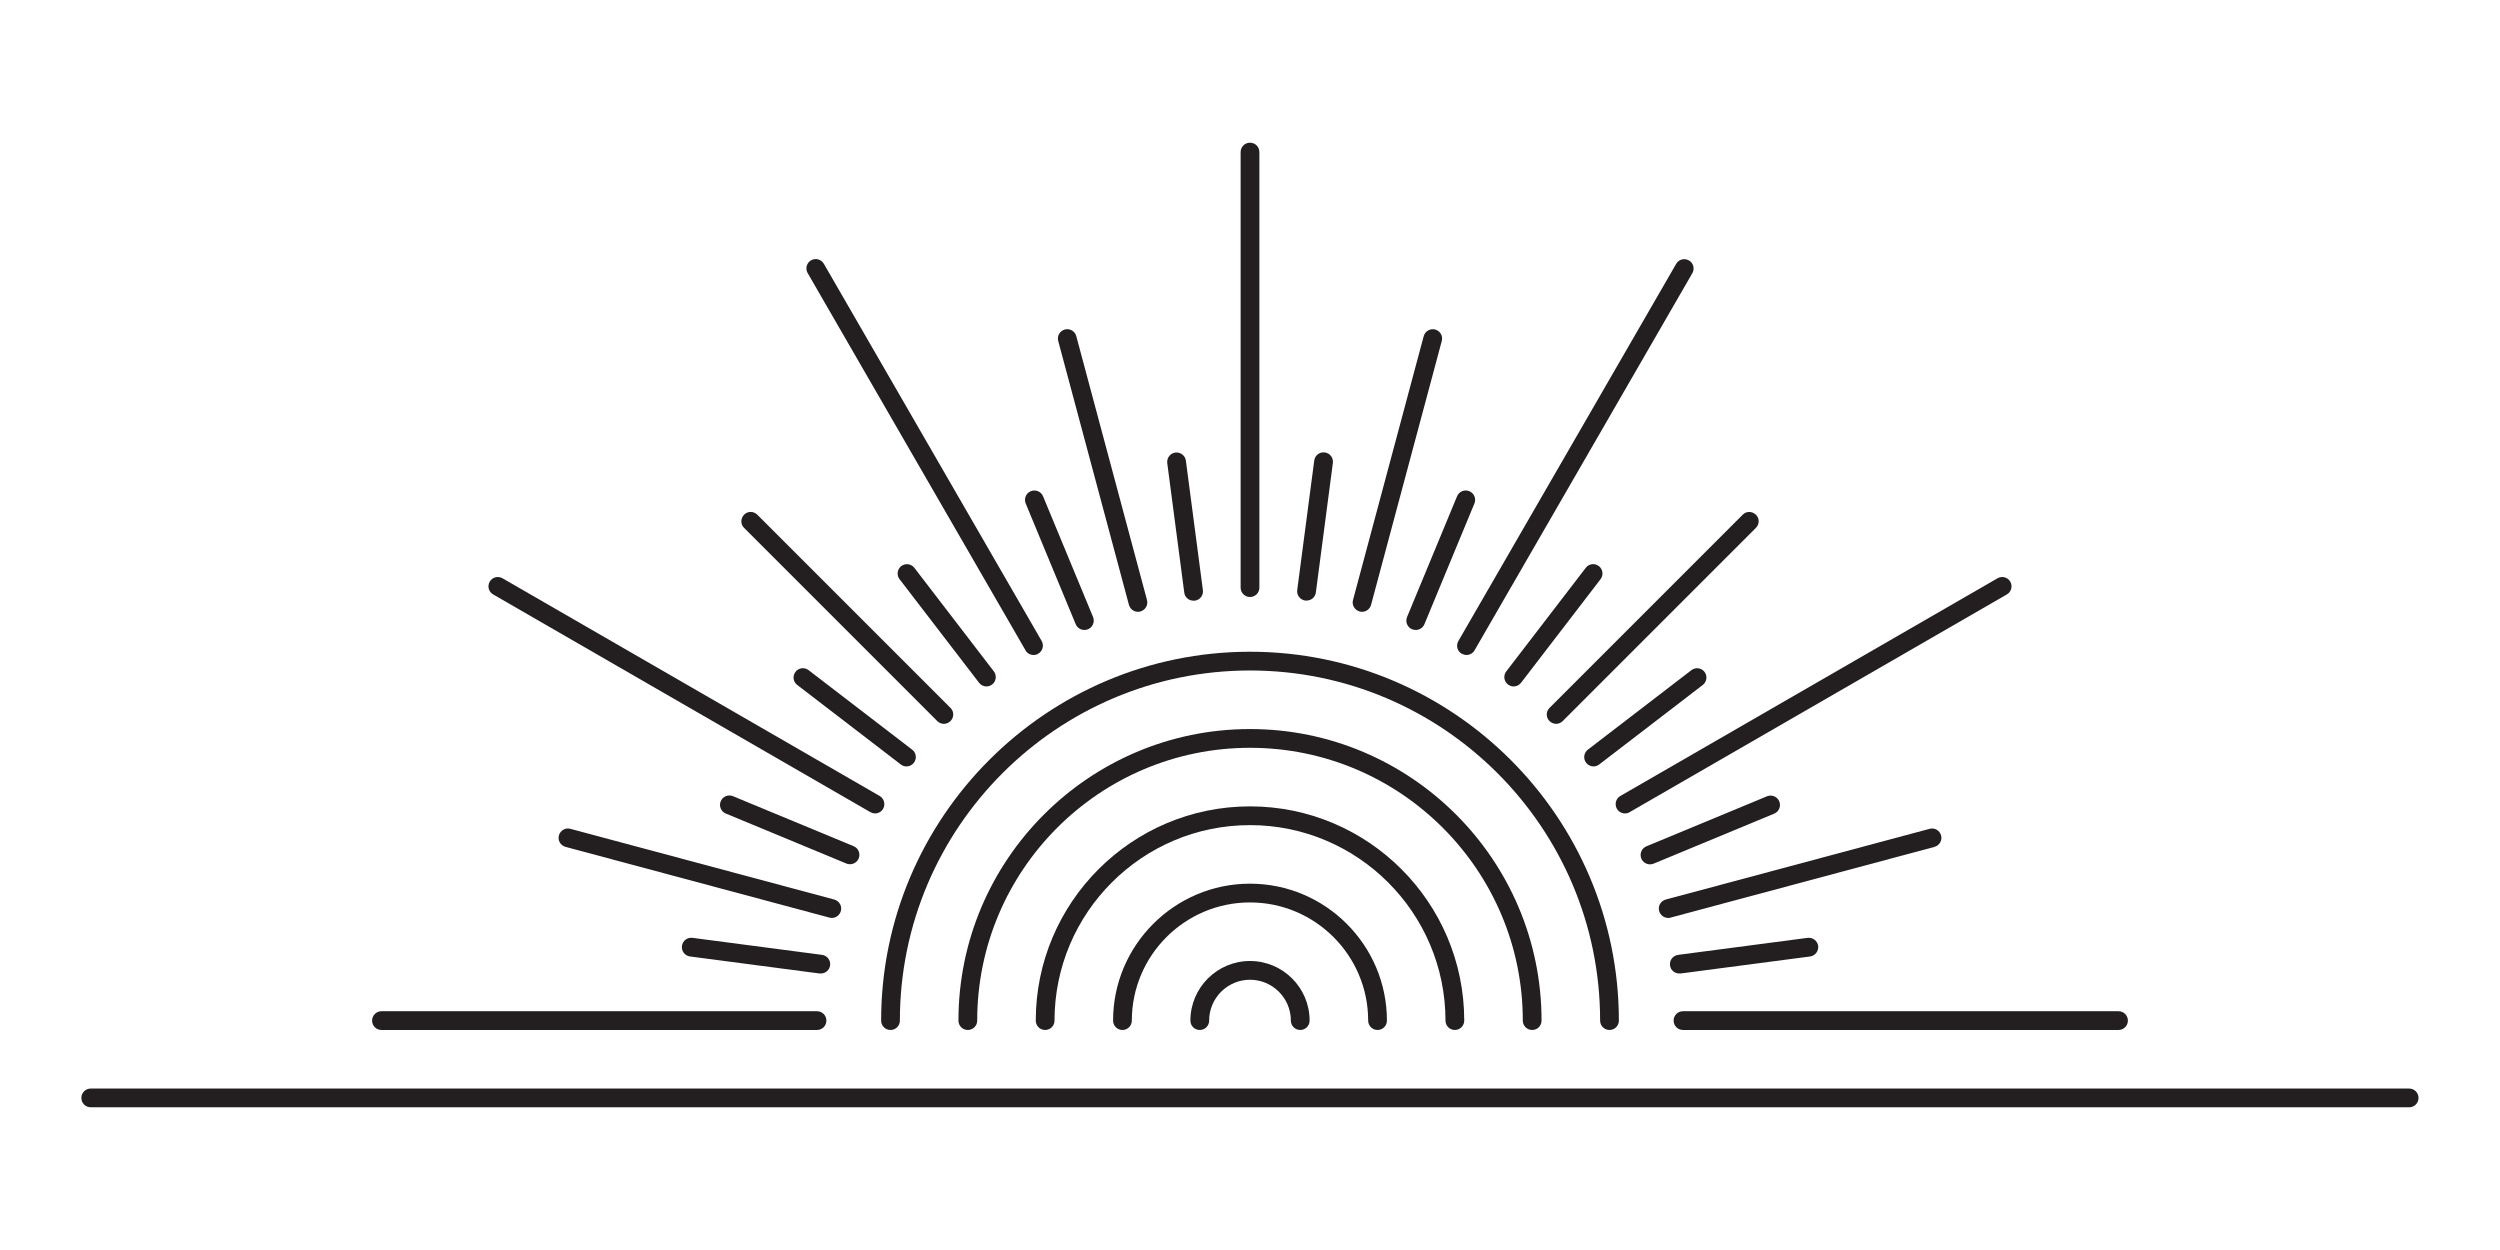 <?xml version="1.0" encoding="UTF-8"?>
<svg xmlns="http://www.w3.org/2000/svg" id="Layer_1" viewBox="0 0 216 108">
  <defs>
    <style>.cls-1{fill:#231f20;}</style>
  </defs>
  <path class="cls-1" d="M88.6,56.19c.15.26.42.4.7.4.14,0,.28-.03.4-.11.39-.22.52-.72.3-1.1l-18.82-32.59c-.22-.39-.72-.52-1.1-.3-.39.22-.52.72-.3,1.1l18.82,32.59Z"/>
  <path class="cls-1" d="M42.61,51.36l32.59,18.81c.13.07.27.11.4.11.28,0,.55-.14.7-.4.22-.39.09-.88-.3-1.11l-32.59-18.81c-.39-.22-.88-.09-1.1.3-.22.39-.09.88.3,1.1Z"/>
  <path class="cls-1" d="M108,51.58c.45,0,.81-.36.81-.81V13.14c0-.45-.36-.81-.81-.81s-.81.36-.81.81v37.63c0,.45.36.81.81.81Z"/>
  <path class="cls-1" d="M208.16,94.05H7.84c-.45,0-.81.36-.81.81s.36.81.81.81h200.31c.45,0,.81-.36.81-.81s-.36-.81-.81-.81Z"/>
  <path class="cls-1" d="M139.06,88.99c.45,0,.81-.36.81-.81,0-17.57-14.3-31.87-31.87-31.87s-31.87,14.3-31.87,31.87c0,.45.36.81.81.81s.81-.36.81-.81c0-16.68,13.57-30.25,30.25-30.25s30.25,13.57,30.25,30.25c0,.45.36.81.81.81Z"/>
  <path class="cls-1" d="M132.38,88.99c.45,0,.81-.36.81-.81,0-13.89-11.3-25.19-25.19-25.19s-25.19,11.3-25.19,25.19c0,.45.36.81.81.81s.81-.36.81-.81c0-13,10.57-23.57,23.57-23.57s23.57,10.58,23.57,23.57c0,.45.36.81.81.81Z"/>
  <path class="cls-1" d="M124.89,88.18c0,.45.36.81.81.81s.81-.36.81-.81c0-10.21-8.3-18.51-18.51-18.51s-18.51,8.3-18.51,18.51c0,.45.36.81.81.81s.81-.36.81-.81c0-9.32,7.58-16.89,16.89-16.89s16.89,7.58,16.89,16.89Z"/>
  <path class="cls-1" d="M118.21,88.18c0,.45.36.81.81.81s.81-.36.81-.81c0-6.52-5.31-11.83-11.83-11.83s-11.83,5.31-11.83,11.83c0,.45.36.81.81.81s.81-.36.81-.81c0-5.63,4.58-10.21,10.21-10.21s10.21,4.58,10.21,10.21Z"/>
  <path class="cls-1" d="M102.85,88.18c0,.45.36.81.81.81s.81-.36.81-.81c0-1.95,1.59-3.53,3.53-3.53s3.53,1.58,3.53,3.53c0,.45.36.81.81.81s.81-.36.81-.81c0-2.84-2.31-5.15-5.15-5.15s-5.15,2.31-5.15,5.15Z"/>
  <path class="cls-1" d="M97.54,52.26c.1.36.42.6.78.6.07,0,.14,0,.21-.03.43-.12.69-.56.57-.99l-6.11-22.8c-.12-.43-.56-.69-.99-.57-.43.12-.69.56-.57.99l6.11,22.8Z"/>
  <path class="cls-1" d="M80.98,62.3c.16.16.37.24.57.24s.41-.08.57-.24c.32-.32.32-.83,0-1.14l-16.69-16.69c-.32-.32-.83-.32-1.14,0s-.32.83,0,1.14l16.69,16.69Z"/>
  <path class="cls-1" d="M72.65,78.71c.12-.43-.14-.87-.57-.99l-22.8-6.11c-.43-.12-.87.14-.99.57-.12.43.14.87.57.99l22.8,6.11c.07.02.14.03.21.03.36,0,.68-.24.78-.6Z"/>
  <path class="cls-1" d="M32.96,88.99h37.63c.45,0,.81-.36.81-.81s-.36-.81-.81-.81h-37.63c-.45,0-.81.36-.81.81s.36.81.81.81Z"/>
  <path class="cls-1" d="M126.3,56.48c.13.07.27.11.4.11.28,0,.55-.14.7-.4l18.82-32.59c.22-.39.09-.88-.3-1.1-.39-.22-.88-.09-1.1.3l-18.82,32.59c-.22.39-.09.88.3,1.1Z"/>
  <path class="cls-1" d="M139.7,69.88c.15.26.42.4.7.4.14,0,.28-.03.4-.11l32.59-18.81c.39-.22.52-.72.3-1.1-.22-.39-.72-.52-1.1-.3l-32.59,18.81c-.39.22-.52.72-.3,1.11Z"/>
  <path class="cls-1" d="M117.47,52.83c.07.02.14.03.21.03.36,0,.68-.24.78-.6l6.11-22.8c.12-.43-.14-.87-.57-.99-.43-.11-.87.14-.99.57l-6.11,22.8c-.12.43.14.87.57.99Z"/>
  <path class="cls-1" d="M133.88,62.3c.16.16.37.24.57.24s.41-.08.57-.24l16.69-16.69c.32-.32.32-.83,0-1.14s-.83-.32-1.14,0l-16.69,16.69c-.32.32-.32.83,0,1.14Z"/>
  <path class="cls-1" d="M144.13,79.31c.07,0,.14,0,.21-.03l22.8-6.11c.43-.12.69-.56.57-.99-.12-.43-.56-.69-.99-.57l-22.8,6.11c-.43.12-.69.56-.57.99.1.36.42.6.78.6Z"/>
  <path class="cls-1" d="M144.6,88.18c0,.45.36.81.81.81h37.63c.45,0,.81-.36.81-.81s-.36-.81-.81-.81h-37.63c-.45,0-.81.36-.81.81Z"/>
  <path class="cls-1" d="M103.12,51.9s.07,0,.11,0c.44-.06.76-.46.7-.91l-1.47-11.19c-.06-.44-.46-.75-.91-.7-.44.06-.75.46-.7.91l1.47,11.19c.05.41.4.7.8.7Z"/>
  <path class="cls-1" d="M92.94,53.93c.13.31.43.5.75.5.1,0,.21-.02.31-.06.41-.17.61-.64.44-1.06l-4.32-10.43c-.17-.41-.64-.61-1.06-.44-.41.17-.61.64-.44,1.06l4.32,10.43Z"/>
  <path class="cls-1" d="M85.87,58.01l-6.87-8.95c-.27-.35-.78-.42-1.13-.15-.35.27-.42.78-.15,1.13l6.87,8.95c.16.21.4.32.64.32.17,0,.34-.06.49-.17.35-.27.42-.78.15-1.13Z"/>
  <path class="cls-1" d="M78.81,64.77l-8.95-6.87c-.35-.27-.86-.21-1.13.15-.27.35-.21.86.15,1.13l8.95,6.87c.15.11.32.17.49.17.24,0,.48-.11.64-.32.27-.35.21-.86-.15-1.13Z"/>
  <path class="cls-1" d="M73.44,74.67c.32,0,.62-.19.75-.5.17-.41-.02-.89-.44-1.06l-10.42-4.32c-.41-.17-.89.02-1.06.44-.17.41.02.89.44,1.06l10.42,4.32c.1.04.21.06.31.06Z"/>
  <path class="cls-1" d="M71.02,82.5l-11.19-1.47c-.45-.06-.85.25-.91.7-.06.44.25.85.7.91l11.19,1.47s.07,0,.11,0c.4,0,.75-.3.8-.7.06-.44-.25-.85-.7-.91Z"/>
  <path class="cls-1" d="M112.78,51.89s.07,0,.11,0c.4,0,.75-.3.8-.7l1.47-11.19c.06-.44-.25-.85-.7-.91-.44-.06-.85.25-.91.7l-1.47,11.19c-.06.44.25.85.7.91Z"/>
  <path class="cls-1" d="M122.01,54.37c.1.04.21.06.31.06.32,0,.62-.19.75-.5l4.32-10.43c.17-.41-.02-.89-.44-1.06-.41-.17-.89.02-1.06.44l-4.32,10.43c-.17.41.02.89.44,1.06Z"/>
  <path class="cls-1" d="M131.42,58.99l6.87-8.95c.27-.35.2-.86-.15-1.13-.36-.27-.86-.21-1.13.15l-6.87,8.95c-.27.35-.21.86.15,1.13.15.11.32.17.49.17.24,0,.48-.11.64-.32Z"/>
  <path class="cls-1" d="M138.17,66.05l8.95-6.87c.35-.27.42-.78.15-1.13-.27-.35-.78-.42-1.13-.15l-8.95,6.87c-.35.27-.42.78-.15,1.13.16.21.4.32.64.32.17,0,.34-.06.49-.17Z"/>
  <path class="cls-1" d="M153.73,69.24c-.17-.41-.64-.61-1.06-.44l-10.42,4.32c-.41.17-.61.64-.44,1.06.13.31.43.5.75.5.1,0,.21-.02.31-.06l10.42-4.32c.41-.17.61-.64.44-1.06Z"/>
  <path class="cls-1" d="M145.09,84.11s.07,0,.11,0l11.19-1.47c.44-.06.75-.46.7-.91-.06-.44-.46-.75-.91-.7l-11.19,1.47c-.44.06-.76.46-.7.91.05.41.4.7.8.7Z"/>
</svg>
